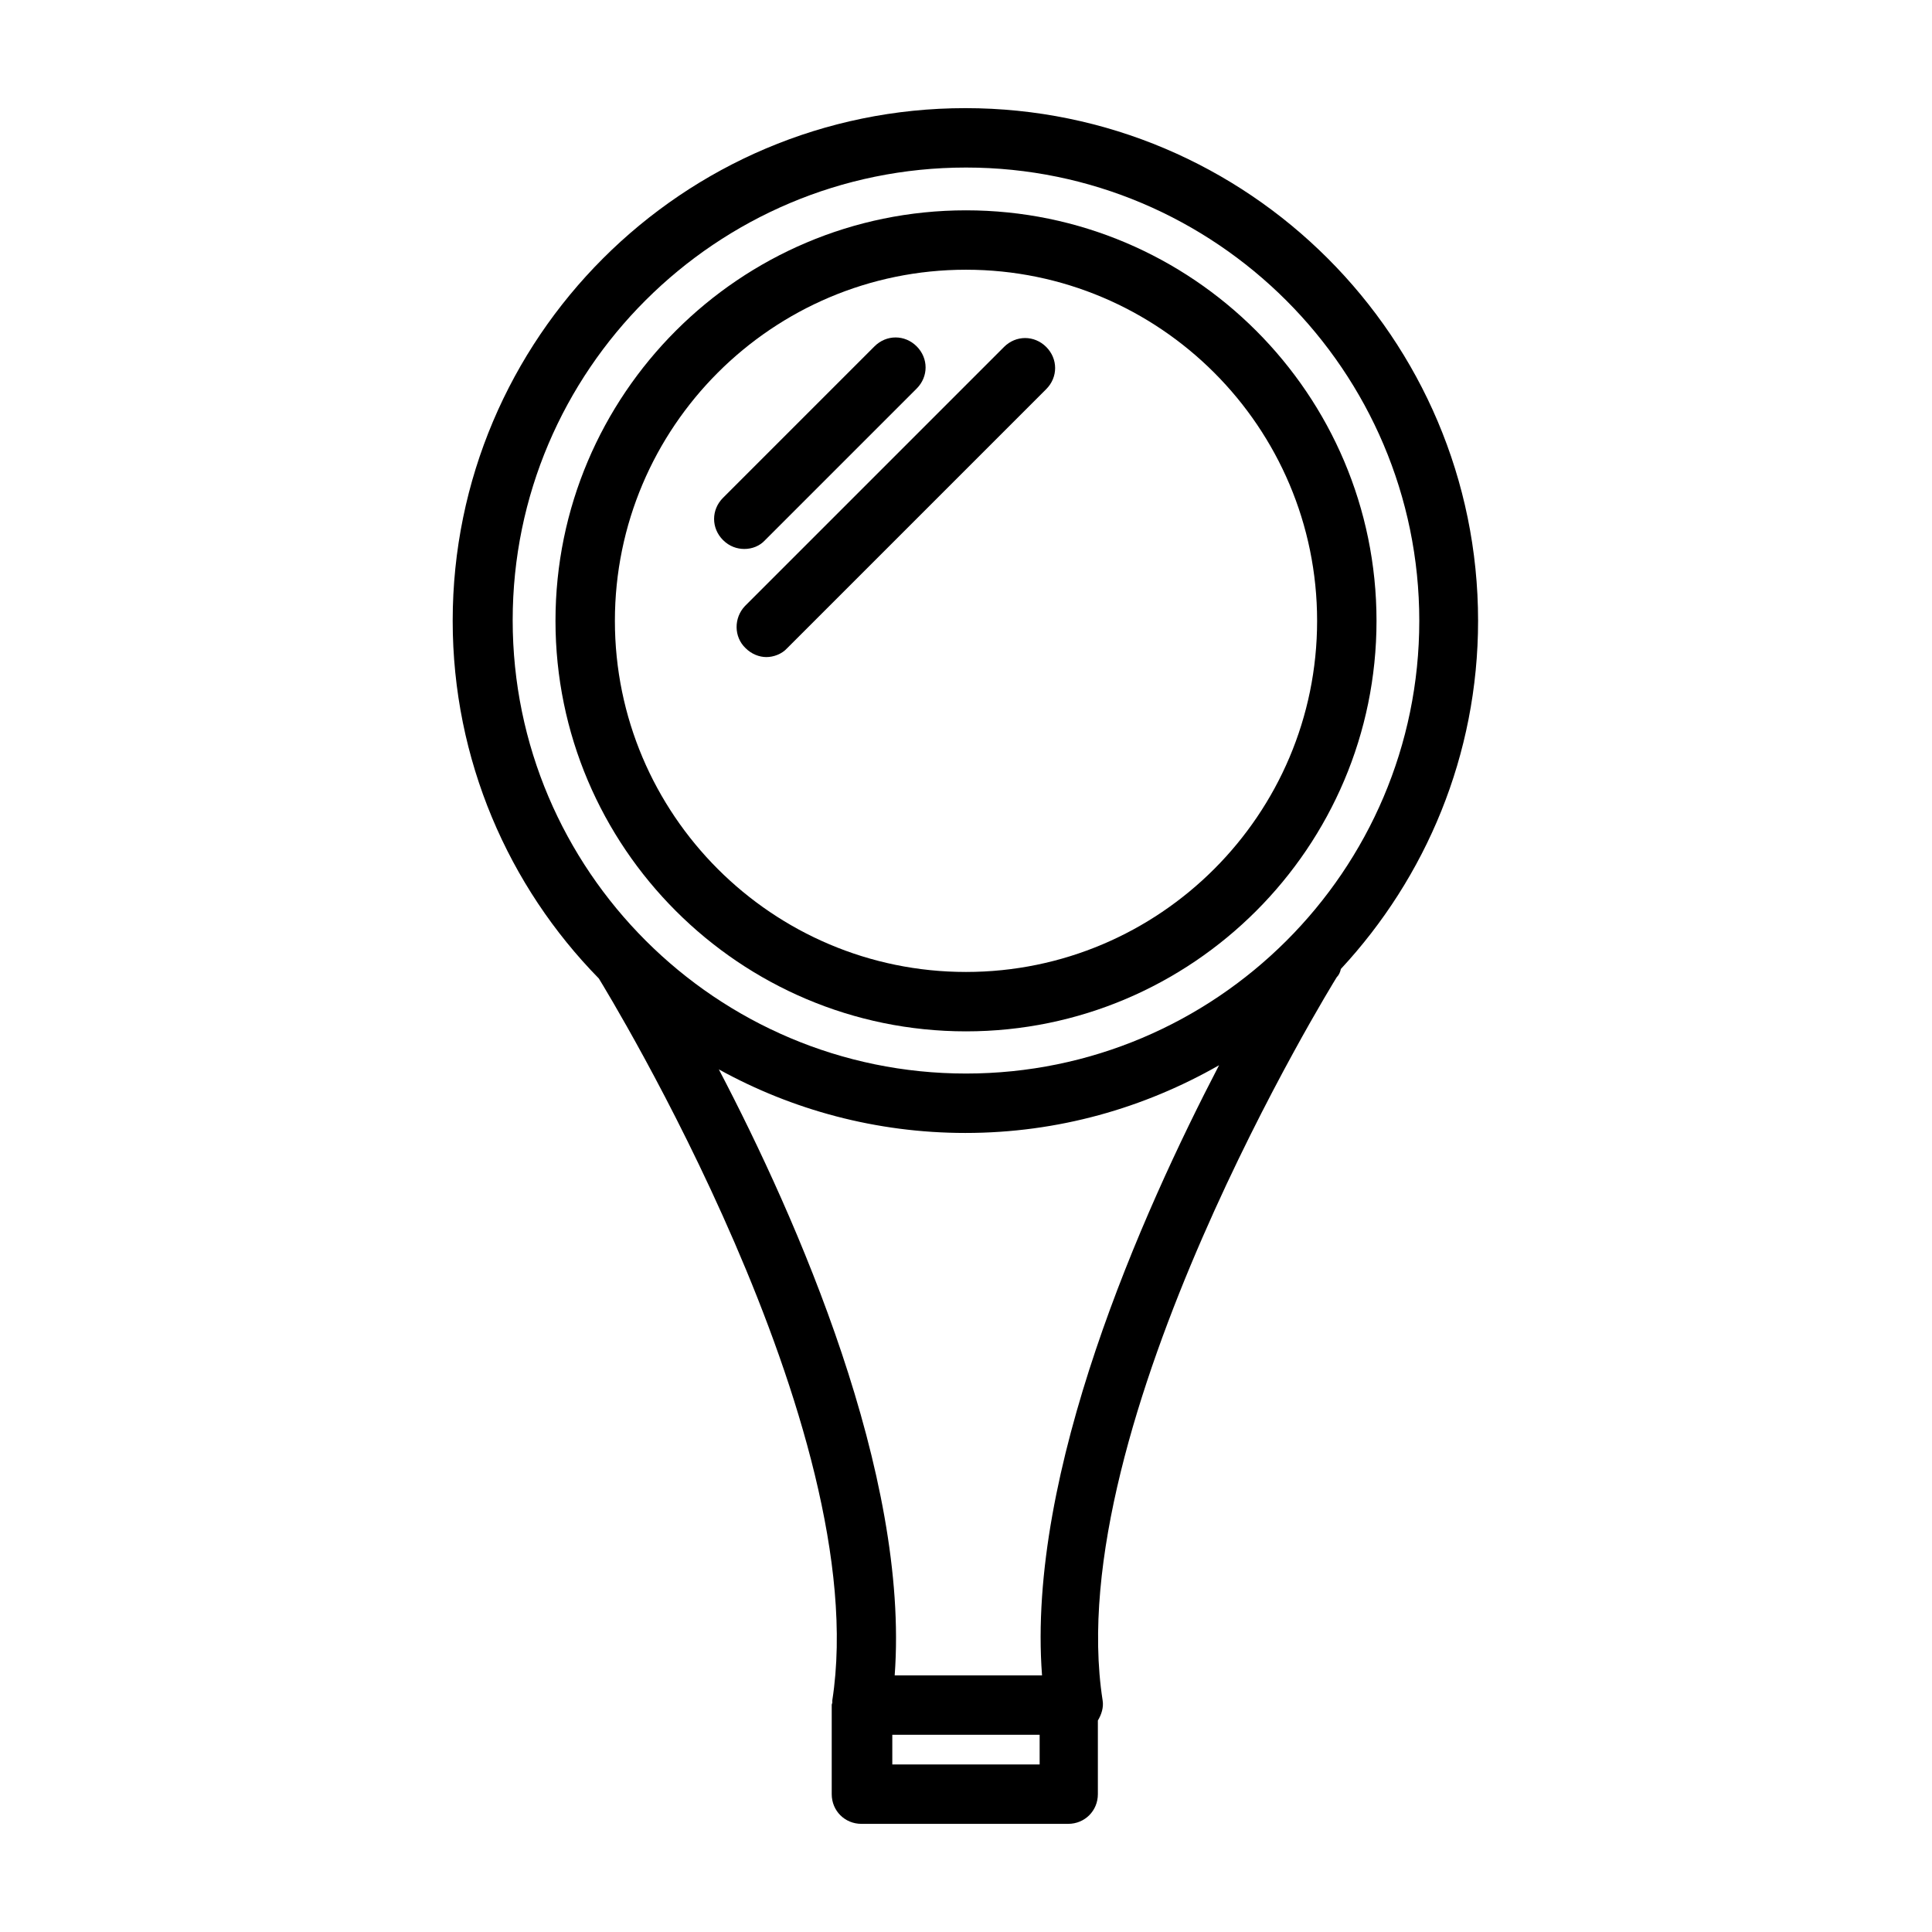<?xml version="1.0" encoding="UTF-8"?>
<!-- Uploaded to: ICON Repo, www.svgrepo.com, Generator: ICON Repo Mixer Tools -->
<svg fill="#000000" width="800px" height="800px" version="1.1" viewBox="144 144 512 512" xmlns="http://www.w3.org/2000/svg">
 <g>
  <path d="m400 417.32c59.984 0 108.79-48.805 108.79-108.79-0.004-59.984-48.809-108.79-108.79-108.79s-108.79 48.805-108.79 108.79c0 59.984 48.809 108.79 108.79 108.79zm0-201.84c51.324 0 93.047 41.723 93.047 93.047 0 51.328-41.723 93.051-93.047 93.051s-93.047-41.723-93.047-93.047c0-51.328 41.719-93.051 93.047-93.051z"/>
  <path d="m499.34 400.79c22.516-24.246 36.367-56.68 36.367-92.262 0-74.941-60.93-135.87-135.87-135.87s-135.87 60.93-135.87 135.87c0 36.84 14.801 70.375 38.73 94.777 2.203 3.621 73.051 119.18 61.875 191.29v0.629c0 0.156-0.156 0.316-0.156 0.629v23.617c0 4.41 3.465 7.871 7.871 7.871h54.789c4.41 0 7.871-3.465 7.871-7.871v-19.516c0.945-1.574 1.574-3.465 1.258-5.352-11.336-72.895 61.246-190.34 62.031-191.61 0.633-0.633 0.949-1.418 1.105-2.207zm-99.344-212.39c66.125 0 120.13 53.844 120.13 120.13-0.004 66.281-54.004 119.97-120.13 119.97s-120.13-53.844-120.13-120.13c0-66.281 54.004-119.97 120.13-119.97zm19.52 423.2h-39.047v-7.871h39.047zm0.633-23.613h-39.047c3.938-53.215-25.82-120.91-46.602-160.59 19.363 10.707 41.723 16.848 65.336 16.848 24.562 0 47.391-6.613 67.227-17.949-20.465 39.359-51.008 107.84-46.914 161.69z"/>
  <path d="m341.27 289.48c2.047 0 4.094-0.789 5.512-2.363l40.148-40.148c3.148-3.148 3.148-8.031 0-11.18-3.148-3.148-8.031-3.148-11.18 0l-40.148 40.148c-3.148 3.148-3.148 8.031 0 11.18 1.73 1.73 3.777 2.363 5.668 2.363z"/>
  <path d="m341.59 315.77c1.574 1.574 3.621 2.363 5.512 2.363 1.891 0 4.094-0.789 5.512-2.363l68.645-68.645c3.148-3.148 3.148-8.031 0-11.18-3.148-3.148-8.031-3.148-11.18 0l-68.645 68.645c-2.996 3.148-2.996 8.188 0.156 11.18z"/>
 </g>
</svg>